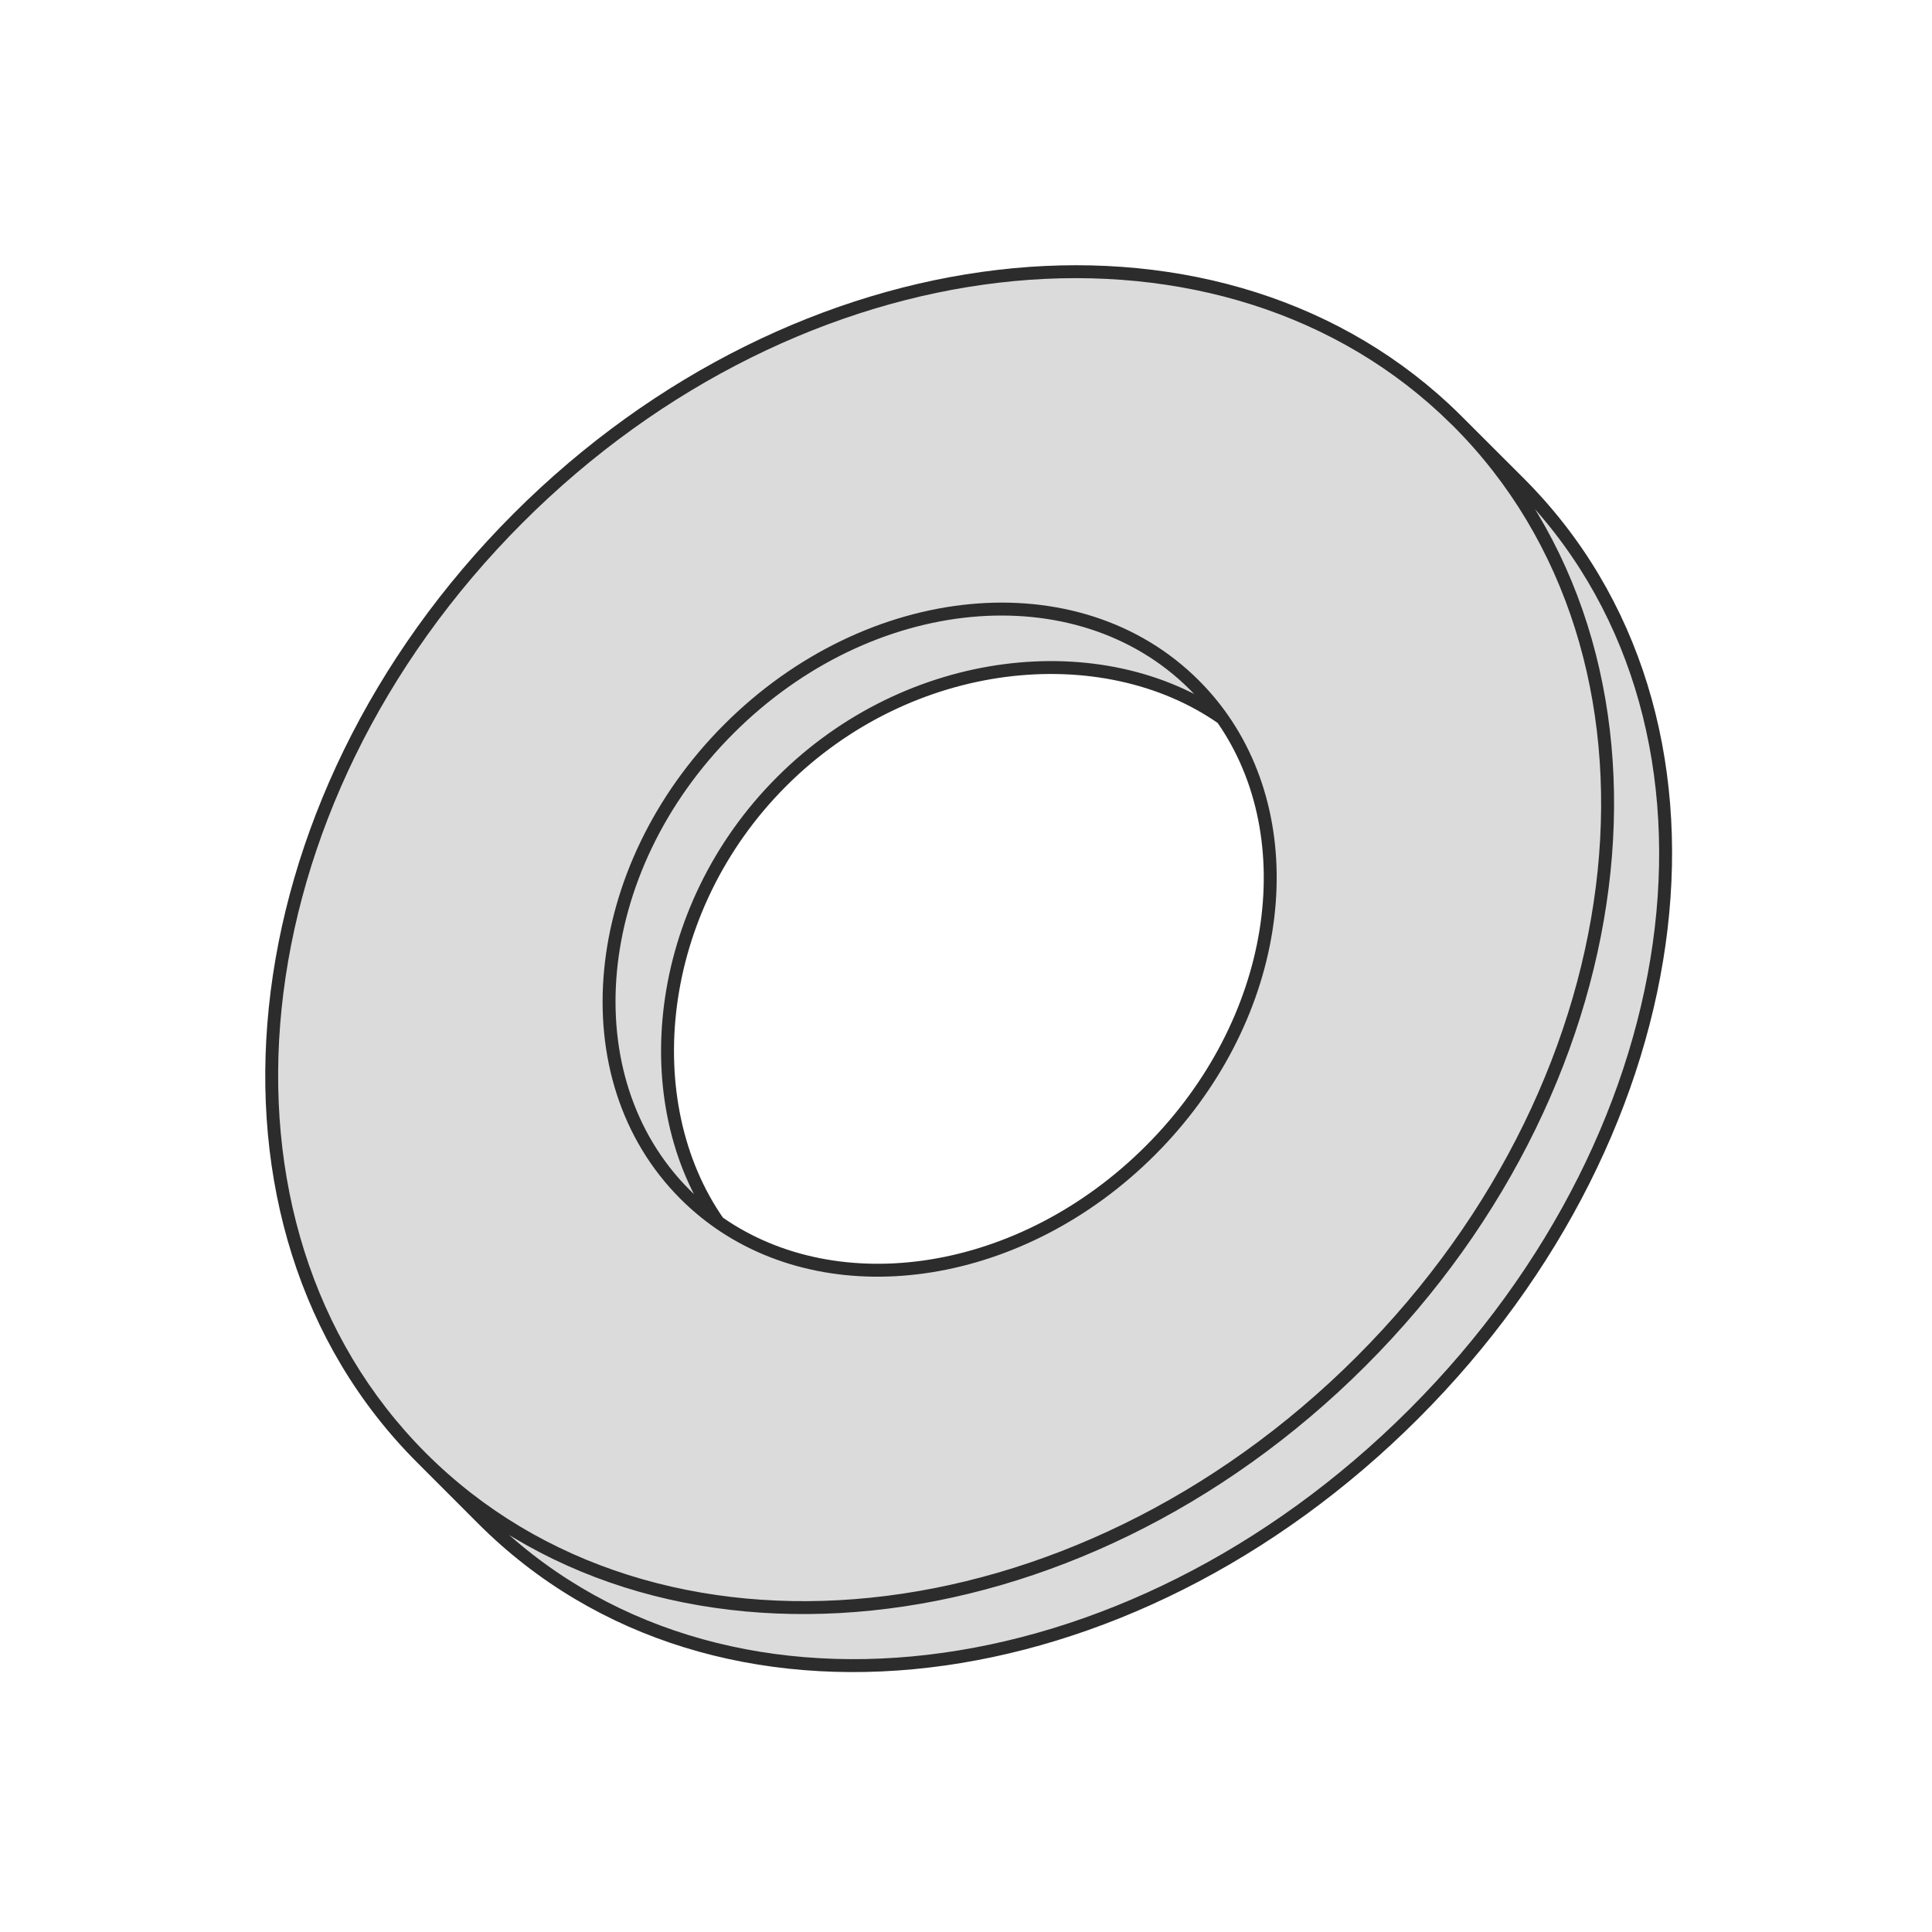 <svg width="30" height="30" viewBox="0 0 30 30" fill="none" xmlns="http://www.w3.org/2000/svg">
<path fill-rule="evenodd" clip-rule="evenodd" d="M6.545 22.636C10.16 26.251 16.693 25.58 21.136 21.136C25.58 16.693 26.251 10.16 22.636 6.545C22.568 6.477 22.498 6.41 22.428 6.345C18.775 2.957 12.405 3.686 8.045 8.045C3.602 12.489 2.93 19.021 6.545 22.636ZM18.981 11.155C20.283 13.016 19.852 15.876 17.863 17.864C15.875 19.852 13.016 20.283 11.155 18.981C9.853 17.12 10.148 14.124 12.136 12.136C14.124 10.148 17.12 9.853 18.981 11.155Z" fill="#DBDBDB"/>
<path d="M7.5 23.591C11.115 27.206 17.511 26.398 21.954 21.954C26.398 17.511 27.206 11.115 23.591 7.5L22.636 6.545C26.251 10.16 25.58 16.693 21.136 21.136C16.693 25.58 10.16 26.251 6.545 22.636L7.5 23.591Z" fill="#DBDBDB"/>
<path d="M22.428 6.345L22.496 6.271L22.428 6.345ZM18.981 11.155L19.063 11.098L19.063 11.098L18.981 11.155ZM11.155 18.981L11.098 19.063L11.155 18.981ZM21.884 21.884C17.463 26.305 11.132 27.081 7.571 23.52L7.429 23.662C11.098 27.33 17.559 26.491 22.025 22.025L21.884 21.884ZM23.52 7.571C27.081 11.132 26.305 17.463 21.884 21.884L22.025 22.025C26.491 17.559 27.33 11.098 23.662 7.429L23.52 7.571ZM21.066 21.066C16.647 25.484 10.179 26.129 6.616 22.566L6.475 22.707C10.142 26.374 16.739 25.675 21.207 21.207L21.066 21.066ZM6.616 22.566C3.053 19.003 3.697 12.535 8.116 8.116L7.975 7.975C3.507 12.443 2.808 19.04 6.475 22.707L6.616 22.566ZM22.566 6.616C26.128 10.179 25.484 16.647 21.066 21.066L21.207 21.207C25.675 16.739 26.374 10.142 22.707 6.475L22.566 6.616ZM10.707 18.475C8.95 16.718 9.231 13.547 11.389 11.389L11.247 11.248C9.037 13.457 8.707 16.758 10.566 18.616L10.707 18.475ZM11.389 11.389C13.547 9.231 16.718 8.951 18.475 10.707L18.616 10.566C16.758 8.707 13.457 9.037 11.247 11.248L11.389 11.389ZM8.116 8.116C12.451 3.781 18.759 3.079 22.36 6.418L22.496 6.271C18.791 2.836 12.358 3.591 7.975 7.975L8.116 8.116ZM22.36 6.418C22.429 6.483 22.498 6.549 22.566 6.616L22.707 6.475C22.638 6.405 22.567 6.338 22.496 6.271L22.36 6.418ZM23.662 7.429L22.707 6.475L22.566 6.616L23.52 7.571L23.662 7.429ZM6.475 22.707L7.429 23.662L7.571 23.52L6.616 22.566L6.475 22.707ZM18.475 10.707C18.633 10.865 18.774 11.034 18.899 11.213L19.063 11.098C18.931 10.91 18.782 10.732 18.616 10.566L18.475 10.707ZM18.899 11.213C20.166 13.023 19.756 15.83 17.793 17.793L17.934 17.934C19.947 15.921 20.4 13.008 19.063 11.098L18.899 11.213ZM12.207 12.207C14.166 10.248 17.109 9.967 18.924 11.237L19.038 11.073C17.132 9.74 14.083 10.048 12.066 12.066L12.207 12.207ZM17.793 17.793C15.83 19.756 13.023 20.166 11.213 18.899L11.098 19.063C13.008 20.4 15.921 19.947 17.934 17.934L17.793 17.793ZM11.213 18.899C11.034 18.774 10.865 18.633 10.707 18.475L10.566 18.616C10.732 18.782 10.91 18.931 11.098 19.063L11.213 18.899ZM11.237 18.924C9.967 17.109 10.248 14.166 12.207 12.207L12.066 12.066C10.048 14.083 9.739 17.132 11.073 19.038L11.237 18.924Z" fill="#2C2C2C"/>
</svg>
